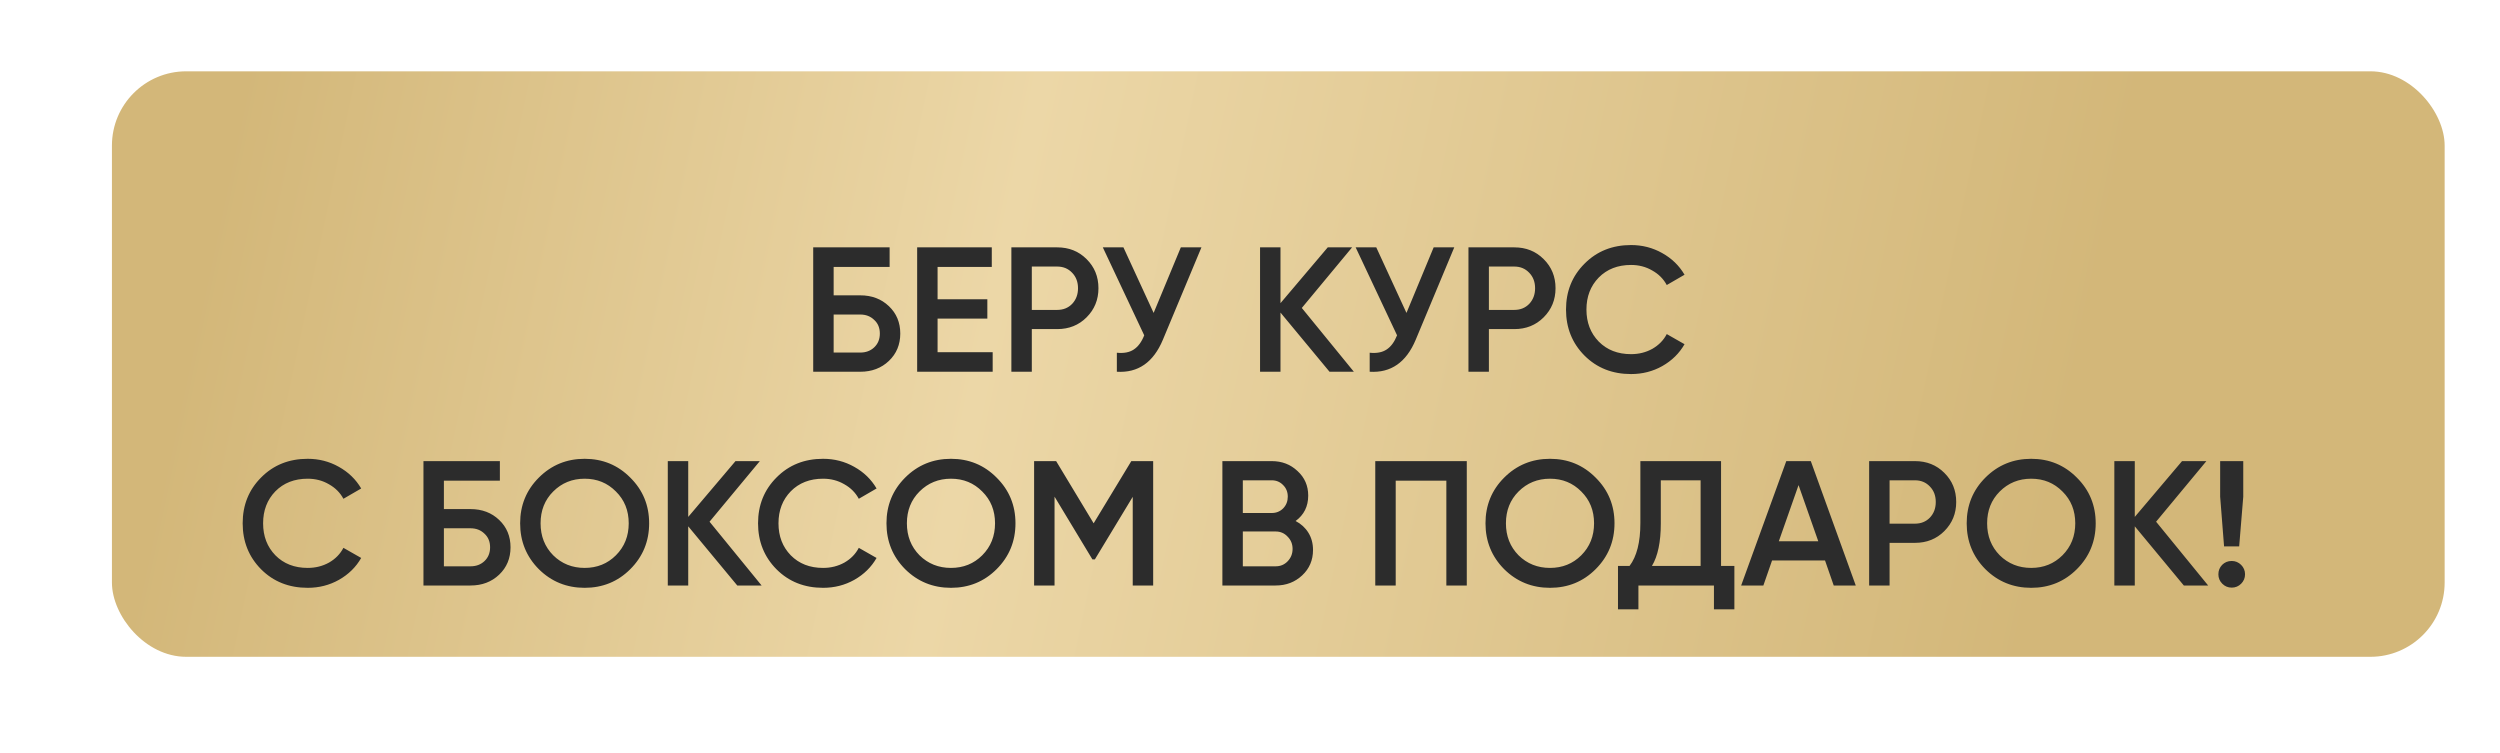 <?xml version="1.0" encoding="UTF-8"?> <svg xmlns="http://www.w3.org/2000/svg" width="269" height="81" viewBox="0 0 269 81" fill="none"> <g filter="url(#filter0_dii_1425_15)"> <rect x="9" y="13" width="251" height="63" rx="7.991" fill="url(#paint0_linear_1425_15)"></rect> </g> <path d="M92.568 31.778C93.804 31.778 94.83 32.167 95.646 32.945C96.462 33.722 96.87 34.704 96.87 35.889C96.87 37.075 96.462 38.056 95.646 38.834C94.83 39.611 93.804 40 92.568 40H87.501V26.616H95.723V28.719H89.7V31.778H92.568ZM92.568 37.935C93.167 37.935 93.664 37.75 94.059 37.381C94.467 36.998 94.671 36.501 94.671 35.889C94.671 35.277 94.467 34.787 94.059 34.417C93.664 34.035 93.167 33.843 92.568 33.843H89.7V37.935H92.568ZM100.884 37.897H106.812V40H98.686V26.616H106.716V28.719H100.884V32.199H106.238V34.283H100.884V37.897ZM113.757 26.616C115.019 26.616 116.071 27.037 116.912 27.878C117.766 28.719 118.193 29.764 118.193 31.014C118.193 32.25 117.766 33.295 116.912 34.149C116.071 34.991 115.019 35.411 113.757 35.411H111.023V40H108.824V26.616H113.757ZM113.757 33.346C114.407 33.346 114.943 33.13 115.363 32.696C115.784 32.25 115.994 31.689 115.994 31.014C115.994 30.338 115.784 29.784 115.363 29.35C114.943 28.904 114.407 28.681 113.757 28.681H111.023V33.346H113.757ZM127.057 26.616H129.275L125.125 36.558C124.106 38.993 122.455 40.14 120.173 40V37.954C120.925 38.031 121.531 37.916 121.99 37.61C122.461 37.304 122.837 36.794 123.118 36.08L118.663 26.616H120.881L124.131 33.671L127.057 26.616ZM145.676 40H143.057L137.78 33.633V40H135.581V26.616H137.78V32.62L142.866 26.616H145.485L140.074 33.136L145.676 40ZM154.262 26.616H156.479L152.33 36.558C151.311 38.993 149.66 40.14 147.378 40V37.954C148.13 38.031 148.736 37.916 149.195 37.61C149.666 37.304 150.042 36.794 150.323 36.08L145.868 26.616H148.086L151.336 33.671L154.262 26.616ZM162.939 26.616C164.201 26.616 165.253 27.037 166.094 27.878C166.948 28.719 167.375 29.764 167.375 31.014C167.375 32.25 166.948 33.295 166.094 34.149C165.253 34.991 164.201 35.411 162.939 35.411H160.205V40H158.006V26.616H162.939ZM162.939 33.346C163.589 33.346 164.124 33.13 164.545 32.696C164.966 32.25 165.176 31.689 165.176 31.014C165.176 30.338 164.966 29.784 164.545 29.35C164.124 28.904 163.589 28.681 162.939 28.681H160.205V33.346H162.939ZM175.501 40.249C173.487 40.249 171.817 39.586 170.491 38.26C169.165 36.922 168.503 35.271 168.503 33.308C168.503 31.345 169.165 29.701 170.491 28.375C171.817 27.037 173.487 26.367 175.501 26.367C176.711 26.367 177.827 26.654 178.847 27.228C179.879 27.801 180.682 28.579 181.256 29.561L179.344 30.669C178.987 30.007 178.464 29.484 177.776 29.102C177.1 28.706 176.342 28.509 175.501 28.509C174.073 28.509 172.913 28.961 172.021 29.866C171.141 30.771 170.701 31.919 170.701 33.308C170.701 34.697 171.141 35.845 172.021 36.75C172.913 37.655 174.073 38.107 175.501 38.107C176.342 38.107 177.107 37.916 177.795 37.533C178.483 37.138 179 36.609 179.344 35.947L181.256 37.036C180.695 38.018 179.898 38.802 178.866 39.388C177.846 39.962 176.724 40.249 175.501 40.249ZM33.109 63.249C31.095 63.249 29.425 62.586 28.099 61.26C26.774 59.922 26.111 58.271 26.111 56.308C26.111 54.345 26.774 52.701 28.099 51.375C29.425 50.037 31.095 49.367 33.109 49.367C34.32 49.367 35.435 49.654 36.455 50.228C37.487 50.801 38.29 51.579 38.864 52.56L36.952 53.669C36.595 53.007 36.072 52.484 35.384 52.102C34.709 51.706 33.95 51.509 33.109 51.509C31.681 51.509 30.521 51.961 29.629 52.866C28.75 53.771 28.31 54.919 28.31 56.308C28.31 57.697 28.75 58.845 29.629 59.75C30.521 60.655 31.681 61.107 33.109 61.107C33.95 61.107 34.715 60.916 35.403 60.533C36.092 60.138 36.608 59.609 36.952 58.947L38.864 60.036C38.303 61.018 37.506 61.802 36.474 62.388C35.454 62.962 34.333 63.249 33.109 63.249ZM50.631 54.778C51.867 54.778 52.893 55.167 53.709 55.945C54.525 56.722 54.933 57.704 54.933 58.889C54.933 60.075 54.525 61.056 53.709 61.834C52.893 62.611 51.867 63 50.631 63H45.564V49.616H53.786V51.719H47.763V54.778H50.631ZM50.631 60.935C51.23 60.935 51.727 60.75 52.122 60.381C52.53 59.998 52.734 59.501 52.734 58.889C52.734 58.277 52.53 57.787 52.122 57.417C51.727 57.035 51.23 56.843 50.631 56.843H47.763V60.935H50.631ZM67.822 61.241C66.483 62.579 64.845 63.249 62.908 63.249C60.97 63.249 59.326 62.579 57.975 61.241C56.636 59.89 55.967 58.245 55.967 56.308C55.967 54.37 56.636 52.733 57.975 51.394C59.326 50.043 60.97 49.367 62.908 49.367C64.845 49.367 66.483 50.043 67.822 51.394C69.173 52.733 69.848 54.37 69.848 56.308C69.848 58.245 69.173 59.89 67.822 61.241ZM59.524 59.75C60.441 60.655 61.569 61.107 62.908 61.107C64.246 61.107 65.368 60.655 66.273 59.75C67.191 58.832 67.65 57.685 67.65 56.308C67.65 54.931 67.191 53.791 66.273 52.886C65.368 51.968 64.246 51.509 62.908 51.509C61.569 51.509 60.441 51.968 59.524 52.886C58.618 53.791 58.166 54.931 58.166 56.308C58.166 57.685 58.618 58.832 59.524 59.75ZM81.949 63H79.33L74.053 56.633V63H71.854V49.616H74.053V55.62L79.139 49.616H81.758L76.347 56.136L81.949 63ZM88.564 63.249C86.55 63.249 84.88 62.586 83.555 61.26C82.229 59.922 81.566 58.271 81.566 56.308C81.566 54.345 82.229 52.701 83.555 51.375C84.88 50.037 86.55 49.367 88.564 49.367C89.775 49.367 90.891 49.654 91.91 50.228C92.943 50.801 93.746 51.579 94.319 52.56L92.407 53.669C92.05 53.007 91.528 52.484 90.84 52.102C90.164 51.706 89.406 51.509 88.564 51.509C87.137 51.509 85.977 51.961 85.085 52.866C84.205 53.771 83.765 54.919 83.765 56.308C83.765 57.697 84.205 58.845 85.085 59.75C85.977 60.655 87.137 61.107 88.564 61.107C89.406 61.107 90.17 60.916 90.859 60.533C91.547 60.138 92.063 59.609 92.407 58.947L94.319 60.036C93.759 61.018 92.962 61.802 91.929 62.388C90.91 62.962 89.788 63.249 88.564 63.249ZM107.238 61.241C105.9 62.579 104.262 63.249 102.324 63.249C100.387 63.249 98.742 62.579 97.391 61.241C96.053 59.89 95.384 58.245 95.384 56.308C95.384 54.37 96.053 52.733 97.391 51.394C98.742 50.043 100.387 49.367 102.324 49.367C104.262 49.367 105.9 50.043 107.238 51.394C108.589 52.733 109.265 54.37 109.265 56.308C109.265 58.245 108.589 59.89 107.238 61.241ZM98.94 59.75C99.858 60.655 100.986 61.107 102.324 61.107C103.663 61.107 104.784 60.655 105.689 59.75C106.607 58.832 107.066 57.685 107.066 56.308C107.066 54.931 106.607 53.791 105.689 52.886C104.784 51.968 103.663 51.509 102.324 51.509C100.986 51.509 99.858 51.968 98.94 52.886C98.035 53.791 97.582 54.931 97.582 56.308C97.582 57.685 98.035 58.832 98.94 59.75ZM124.081 49.616V63H121.882V53.459L117.809 60.189H117.542L113.469 53.44V63H111.27V49.616H113.641L117.676 56.308L121.729 49.616H124.081ZM139.407 56.059C139.993 56.365 140.452 56.786 140.783 57.321C141.115 57.857 141.281 58.475 141.281 59.176C141.281 60.272 140.892 61.184 140.114 61.91C139.337 62.637 138.387 63 137.265 63H131.529V49.616H136.845C137.941 49.616 138.865 49.973 139.617 50.687C140.382 51.388 140.764 52.267 140.764 53.325C140.764 54.485 140.312 55.397 139.407 56.059ZM136.845 51.681H133.728V55.199H136.845C137.329 55.199 137.737 55.033 138.068 54.702C138.4 54.358 138.565 53.937 138.565 53.44C138.565 52.943 138.4 52.529 138.068 52.197C137.737 51.853 137.329 51.681 136.845 51.681ZM137.265 60.935C137.775 60.935 138.202 60.757 138.546 60.4C138.903 60.03 139.082 59.584 139.082 59.061C139.082 58.539 138.903 58.099 138.546 57.742C138.202 57.372 137.775 57.188 137.265 57.188H133.728V60.935H137.265ZM157.826 49.616V63H155.627V51.719H150.178V63H147.979V49.616H157.826ZM171.693 61.241C170.355 62.579 168.717 63.249 166.779 63.249C164.842 63.249 163.198 62.579 161.846 61.241C160.508 59.89 159.839 58.245 159.839 56.308C159.839 54.37 160.508 52.733 161.846 51.394C163.198 50.043 164.842 49.367 166.779 49.367C168.717 49.367 170.355 50.043 171.693 51.394C173.044 52.733 173.72 54.37 173.72 56.308C173.72 58.245 173.044 59.89 171.693 61.241ZM163.395 59.75C164.313 60.655 165.441 61.107 166.779 61.107C168.118 61.107 169.24 60.655 170.145 59.75C171.062 58.832 171.521 57.685 171.521 56.308C171.521 54.931 171.062 53.791 170.145 52.886C169.24 51.968 168.118 51.509 166.779 51.509C165.441 51.509 164.313 51.968 163.395 52.886C162.49 53.791 162.038 54.931 162.038 56.308C162.038 57.685 162.49 58.832 163.395 59.75ZM185.185 60.897H186.619V65.562H184.42V63H176.294V65.562H174.095V60.897H175.338C176.116 59.877 176.504 58.341 176.504 56.289V49.616H185.185V60.897ZM177.747 60.897H182.986V51.681H178.703V56.327C178.703 58.316 178.384 59.839 177.747 60.897ZM197.309 63L196.372 60.304H190.675L189.738 63H187.348L192.204 49.616H194.843L199.68 63H197.309ZM191.401 58.239H195.646L193.524 52.197L191.401 58.239ZM206.052 49.616C207.314 49.616 208.366 50.037 209.207 50.878C210.061 51.719 210.488 52.764 210.488 54.014C210.488 55.25 210.061 56.295 209.207 57.149C208.366 57.991 207.314 58.411 206.052 58.411H203.318V63H201.119V49.616H206.052ZM206.052 56.346C206.702 56.346 207.238 56.13 207.658 55.696C208.079 55.25 208.289 54.689 208.289 54.014C208.289 53.338 208.079 52.783 207.658 52.35C207.238 51.904 206.702 51.681 206.052 51.681H203.318V56.346H206.052ZM223.47 61.241C222.132 62.579 220.494 63.249 218.557 63.249C216.619 63.249 214.975 62.579 213.624 61.241C212.285 59.89 211.616 58.245 211.616 56.308C211.616 54.37 212.285 52.733 213.624 51.394C214.975 50.043 216.619 49.367 218.557 49.367C220.494 49.367 222.132 50.043 223.47 51.394C224.822 52.733 225.497 54.37 225.497 56.308C225.497 58.245 224.822 59.89 223.47 61.241ZM215.172 59.75C216.09 60.655 217.218 61.107 218.557 61.107C219.895 61.107 221.017 60.655 221.922 59.75C222.839 58.832 223.298 57.685 223.298 56.308C223.298 54.931 222.839 53.791 221.922 52.886C221.017 51.968 219.895 51.509 218.557 51.509C217.218 51.509 216.09 51.968 215.172 52.886C214.267 53.791 213.815 54.931 213.815 56.308C213.815 57.685 214.267 58.832 215.172 59.75ZM237.598 63H234.979L229.702 56.633V63H227.503V49.616H229.702V55.62L234.788 49.616H237.407L231.996 56.136L237.598 63ZM239.31 58.794L238.889 53.44V49.616H241.375V53.44L240.935 58.794H239.31ZM241.146 62.809C240.865 63.089 240.527 63.229 240.132 63.229C239.737 63.229 239.399 63.089 239.119 62.809C238.838 62.528 238.698 62.191 238.698 61.795C238.698 61.4 238.832 61.062 239.1 60.782C239.38 60.502 239.724 60.361 240.132 60.361C240.527 60.361 240.865 60.502 241.146 60.782C241.426 61.062 241.566 61.4 241.566 61.795C241.566 62.191 241.426 62.528 241.146 62.809Z" fill="#2C2C2C"></path> <defs> <filter id="filter0_dii_1425_15" x="0.629" y="0.824" width="267.742" height="80.123" filterUnits="userSpaceOnUse" color-interpolation-filters="sRGB"> <feFlood flood-opacity="0" result="BackgroundImageFix"></feFlood> <feColorMatrix in="SourceAlpha" type="matrix" values="0 0 0 0 0 0 0 0 0 0 0 0 0 0 0 0 0 0 127 0" result="hardAlpha"></feColorMatrix> <feOffset dy="-3.805"></feOffset> <feGaussianBlur stdDeviation="4.186"></feGaussianBlur> <feComposite in2="hardAlpha" operator="out"></feComposite> <feColorMatrix type="matrix" values="0 0 0 0 0.35 0 0 0 0 0.189 0 0 0 0 0 0 0 0 0.5 0"></feColorMatrix> <feBlend mode="normal" in2="BackgroundImageFix" result="effect1_dropShadow_1425_15"></feBlend> <feBlend mode="normal" in="SourceGraphic" in2="effect1_dropShadow_1425_15" result="shape"></feBlend> <feColorMatrix in="SourceAlpha" type="matrix" values="0 0 0 0 0 0 0 0 0 0 0 0 0 0 0 0 0 0 127 0" result="hardAlpha"></feColorMatrix> <feOffset dx="5.708" dy="4.947"></feOffset> <feGaussianBlur stdDeviation="7.23"></feGaussianBlur> <feComposite in2="hardAlpha" operator="arithmetic" k2="-1" k3="1"></feComposite> <feColorMatrix type="matrix" values="0 0 0 0 1 0 0 0 0 1 0 0 0 0 1 0 0 0 0.41 0"></feColorMatrix> <feBlend mode="normal" in2="shape" result="effect2_innerShadow_1425_15"></feBlend> <feColorMatrix in="SourceAlpha" type="matrix" values="0 0 0 0 0 0 0 0 0 0 0 0 0 0 0 0 0 0 127 0" result="hardAlpha"></feColorMatrix> <feOffset dx="-2.664" dy="-6.469"></feOffset> <feGaussianBlur stdDeviation="12.366"></feGaussianBlur> <feComposite in2="hardAlpha" operator="arithmetic" k2="-1" k3="1"></feComposite> <feColorMatrix type="matrix" values="0 0 0 0 0.184 0 0 0 0 0.106 0 0 0 0 0.008 0 0 0 0.2 0"></feColorMatrix> <feBlend mode="normal" in2="effect2_innerShadow_1425_15" result="effect3_innerShadow_1425_15"></feBlend> </filter> <linearGradient id="paint0_linear_1425_15" x1="21.235" y1="22.488" x2="237.174" y2="68.239" gradientUnits="userSpaceOnUse"> <stop stop-color="#D3B779"></stop> <stop offset="0.381" stop-color="#ECD7A7"></stop> <stop offset="0.907" stop-color="#D3B779"></stop> </linearGradient> </defs> </svg> 